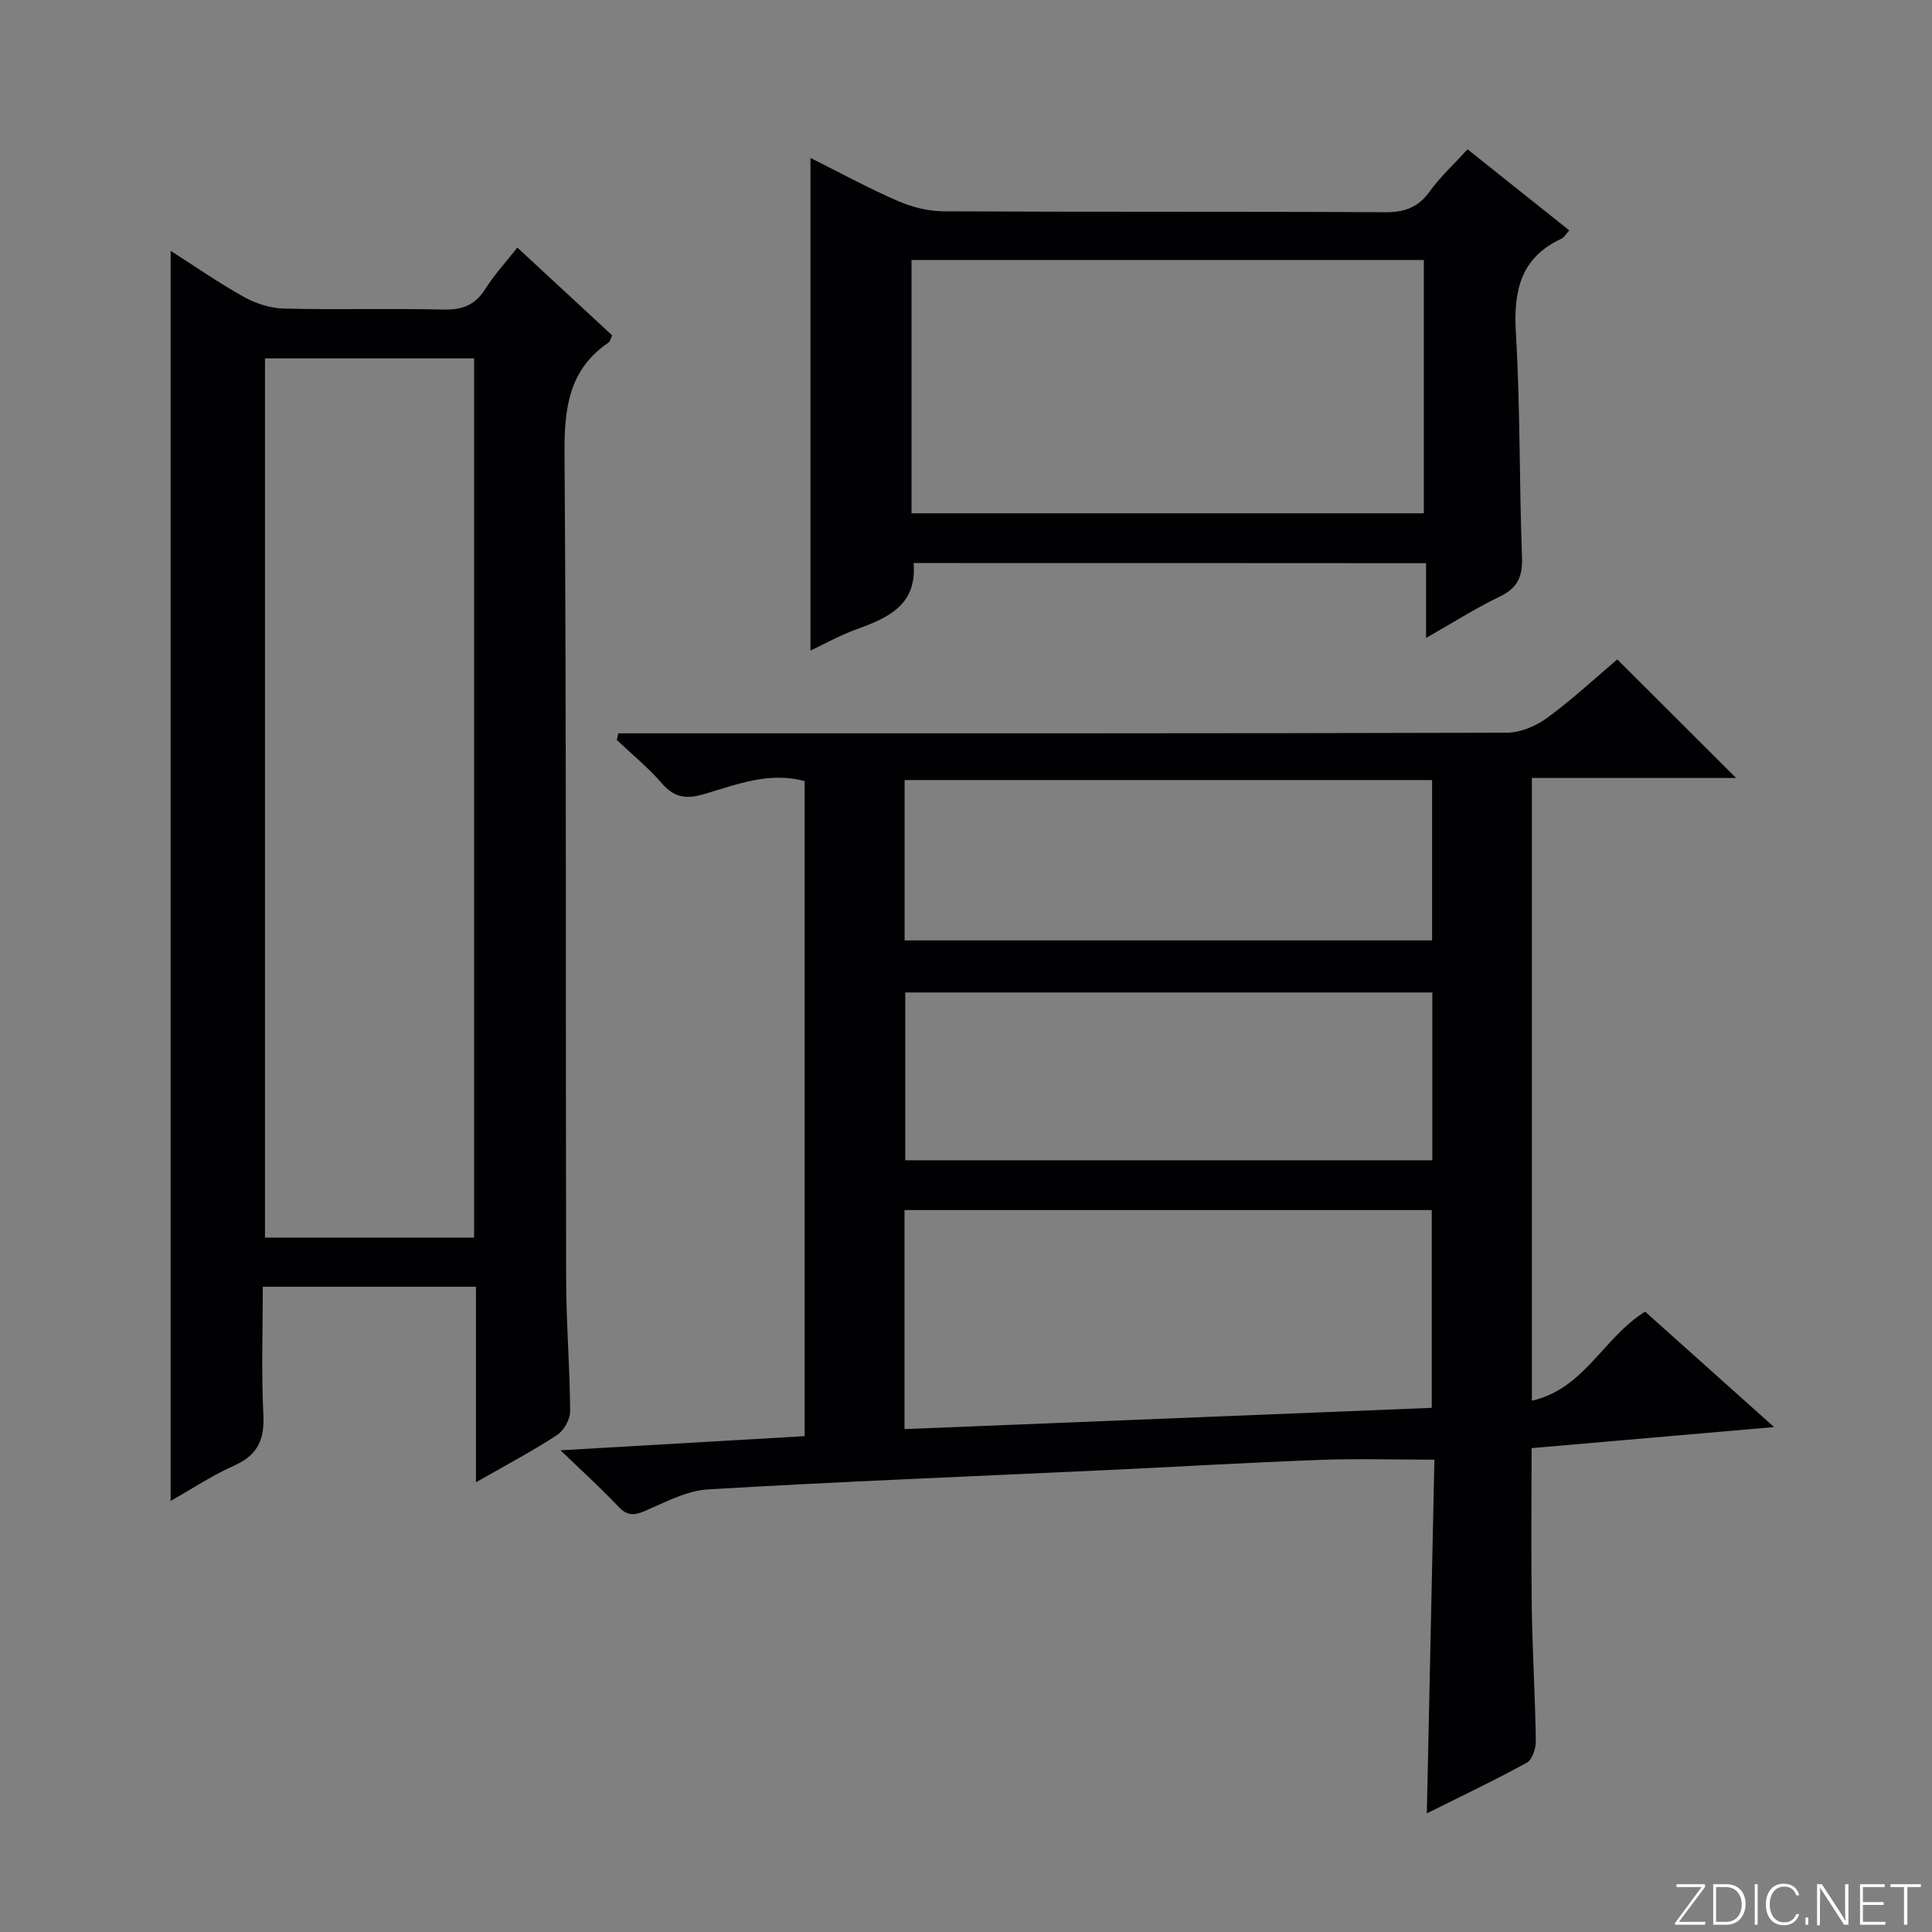 <svg enable-background="new 0 0 400 400" viewBox="0 0 400 400" xmlns="http://www.w3.org/2000/svg"><rect x="0" y="0" width="400" height="400" fill="#808080" stroke="none"/><g fill="#fbfcfa"><path d="m346.9 398 5.4-7.3h-5.2v-.6h5.9v.6l-5.4 7.2h5.5l-.1.6h-6.2v-.5z"/><path d="m354.7 390.1h2.8c2.3 0 3.9 1.6 3.9 4.1s-1.6 4.3-3.9 4.3h-2.8zm.6 7.8h2c2.2 0 3.3-1.6 3.3-3.6 0-1.8-1-3.6-3.3-3.6h-2z"/><path d="m363.9 390.1v8.4h-.6v-8.4z"/><path d="m372.5 396.3c-.4 1.3-1.4 2.3-3.2 2.3-2.4 0-3.7-1.9-3.7-4.3 0-2.3 1.2-4.3 3.7-4.3 1.8 0 2.9 1 3.2 2.4h-.6c-.4-1.1-1.1-1.8-2.5-1.8-2.1 0-3 1.9-3 3.7s.9 3.7 3 3.7c1.4 0 2.1-.7 2.5-1.7z"/><path d="m373.8 398.5v-1.5h.6v1.5z"/><path d="m376.2 398.5v-8.4h1c1.3 2 4.4 6.7 4.9 7.6-.1-1.2-.1-2.4-.1-3.8v-3.8h.7v8.4h-.9c-1.2-1.9-4.4-6.8-5-7.7.1 1.1 0 2.3 0 3.9v3.9h-.6z"/><path d="m390 394.4h-4.3v3.5h4.7l-.1.6h-5.2v-8.4h5.1v.6h-4.5v3.1h4.3v.7z"/><path d="m394.2 390.7h-2.8v-.6h6.3v.6h-2.8v7.8h-.7z"/></g><path d="m317.16 161.07v128.93c10.85-2.44 14.78-13.06 23.44-18.44 8.43 7.54 17.02 15.23 26.71 23.9-17.53 1.52-33.65 2.92-50.21 4.36 0 11.28-.12 22.22.04 33.17.14 9.15.7 18.29.84 27.43.02 1.54-.73 3.9-1.86 4.52-6.65 3.66-13.52 6.91-20.71 10.5.53-24.88 1.05-49.21 1.57-73.23-8.35 0-16.09-.24-23.81.05-14.79.55-29.57 1.43-44.35 2.12-27.41 1.29-54.83 2.36-82.22 3.98-4.42.26-8.79 2.62-13 4.44-2.31 1-3.74 1.08-5.57-.87-3.52-3.74-7.34-7.19-11.98-11.66 17.61-1.02 33.91-1.97 50.54-2.93 0-45.32 0-90.38 0-135.61-7.32-2.03-14.09.71-20.82 2.68-3.69 1.08-6.14.77-8.72-2.21-2.82-3.26-6.21-6.02-9.35-9 .1-.46.21-.92.31-1.37h5.47c59.49 0 118.99.04 178.48-.13 2.83-.01 6.06-1.38 8.39-3.09 5.22-3.83 9.99-8.28 14.49-12.09 8.25 8.23 16.4 16.37 24.6 24.55-13.65 0-27.7 0-42.28 0zm-129.89 134.81c36.77-1.48 73.03-2.95 109.16-4.4 0-14.14 0-27.53 0-40.95-36.58 0-72.77 0-109.16 0zm109.28-90.4c-36.6 0-72.92 0-109.13 0v34.74h109.13c0-11.77 0-23.18 0-34.74zm-109.26-10.78h109.21c0-11.2 0-22.09 0-33.2-36.54 0-72.77 0-109.21 0z" fill="#010103"/><path d="m98.54 306.89c0-14.2 0-27.24 0-40.48-14.93 0-29.18 0-44.13 0 0 9-.32 17.8.12 26.56.26 5.16-1.24 8.32-6.04 10.46-4.49 2-8.64 4.76-13.16 7.32 0-86.49 0-172.41 0-258.82 5.15 3.28 10.03 6.7 15.2 9.56 2.47 1.37 5.5 2.34 8.3 2.4 10.99.27 21.99-.06 32.98.2 3.9.09 6.57-.92 8.67-4.27 1.83-2.9 4.19-5.46 6.63-8.56 6.76 6.25 13.19 12.21 19.63 18.17-.3.63-.39 1.24-.73 1.48-8.26 5.61-9.19 13.61-9.13 22.96.4 56.97.21 113.95.33 170.93.02 9.14.78 18.28.83 27.42.01 1.67-1.32 3.99-2.74 4.91-5.08 3.32-10.48 6.17-16.76 9.76zm-43.68-232.69v182.03h43.3c0-60.87 0-121.38 0-182.03-14.58 0-28.72 0-43.3 0z" fill="#010103"/><path d="m189.15 116.57c.74 8.63-5.2 11.33-11.78 13.7-3.4 1.23-6.6 3.02-9.57 4.42 0-33.93 0-67.72 0-101.99 5.93 2.96 11.87 6.2 18.06 8.9 2.93 1.28 6.31 2.13 9.49 2.15 30.48.16 60.96.02 91.45.19 4.07.02 6.88-1.04 9.26-4.37 2.12-2.95 4.85-5.45 7.78-8.66 6.99 5.57 13.92 11.09 21.07 16.79-.73.8-1.07 1.45-1.59 1.7-8.53 3.94-9.99 10.83-9.47 19.55.91 15.44.69 30.93 1.26 46.4.15 3.98-.86 6.36-4.55 8.14-5.06 2.44-9.83 5.48-15.31 8.59 0-5.35 0-10.22 0-15.48-35.7-.03-70.9-.03-106.1-.03zm105.64-62.74c-35.63 0-70.8 0-106.07 0v52.44h106.07c0-17.56 0-34.83 0-52.44z" fill="#010103"/></svg>
